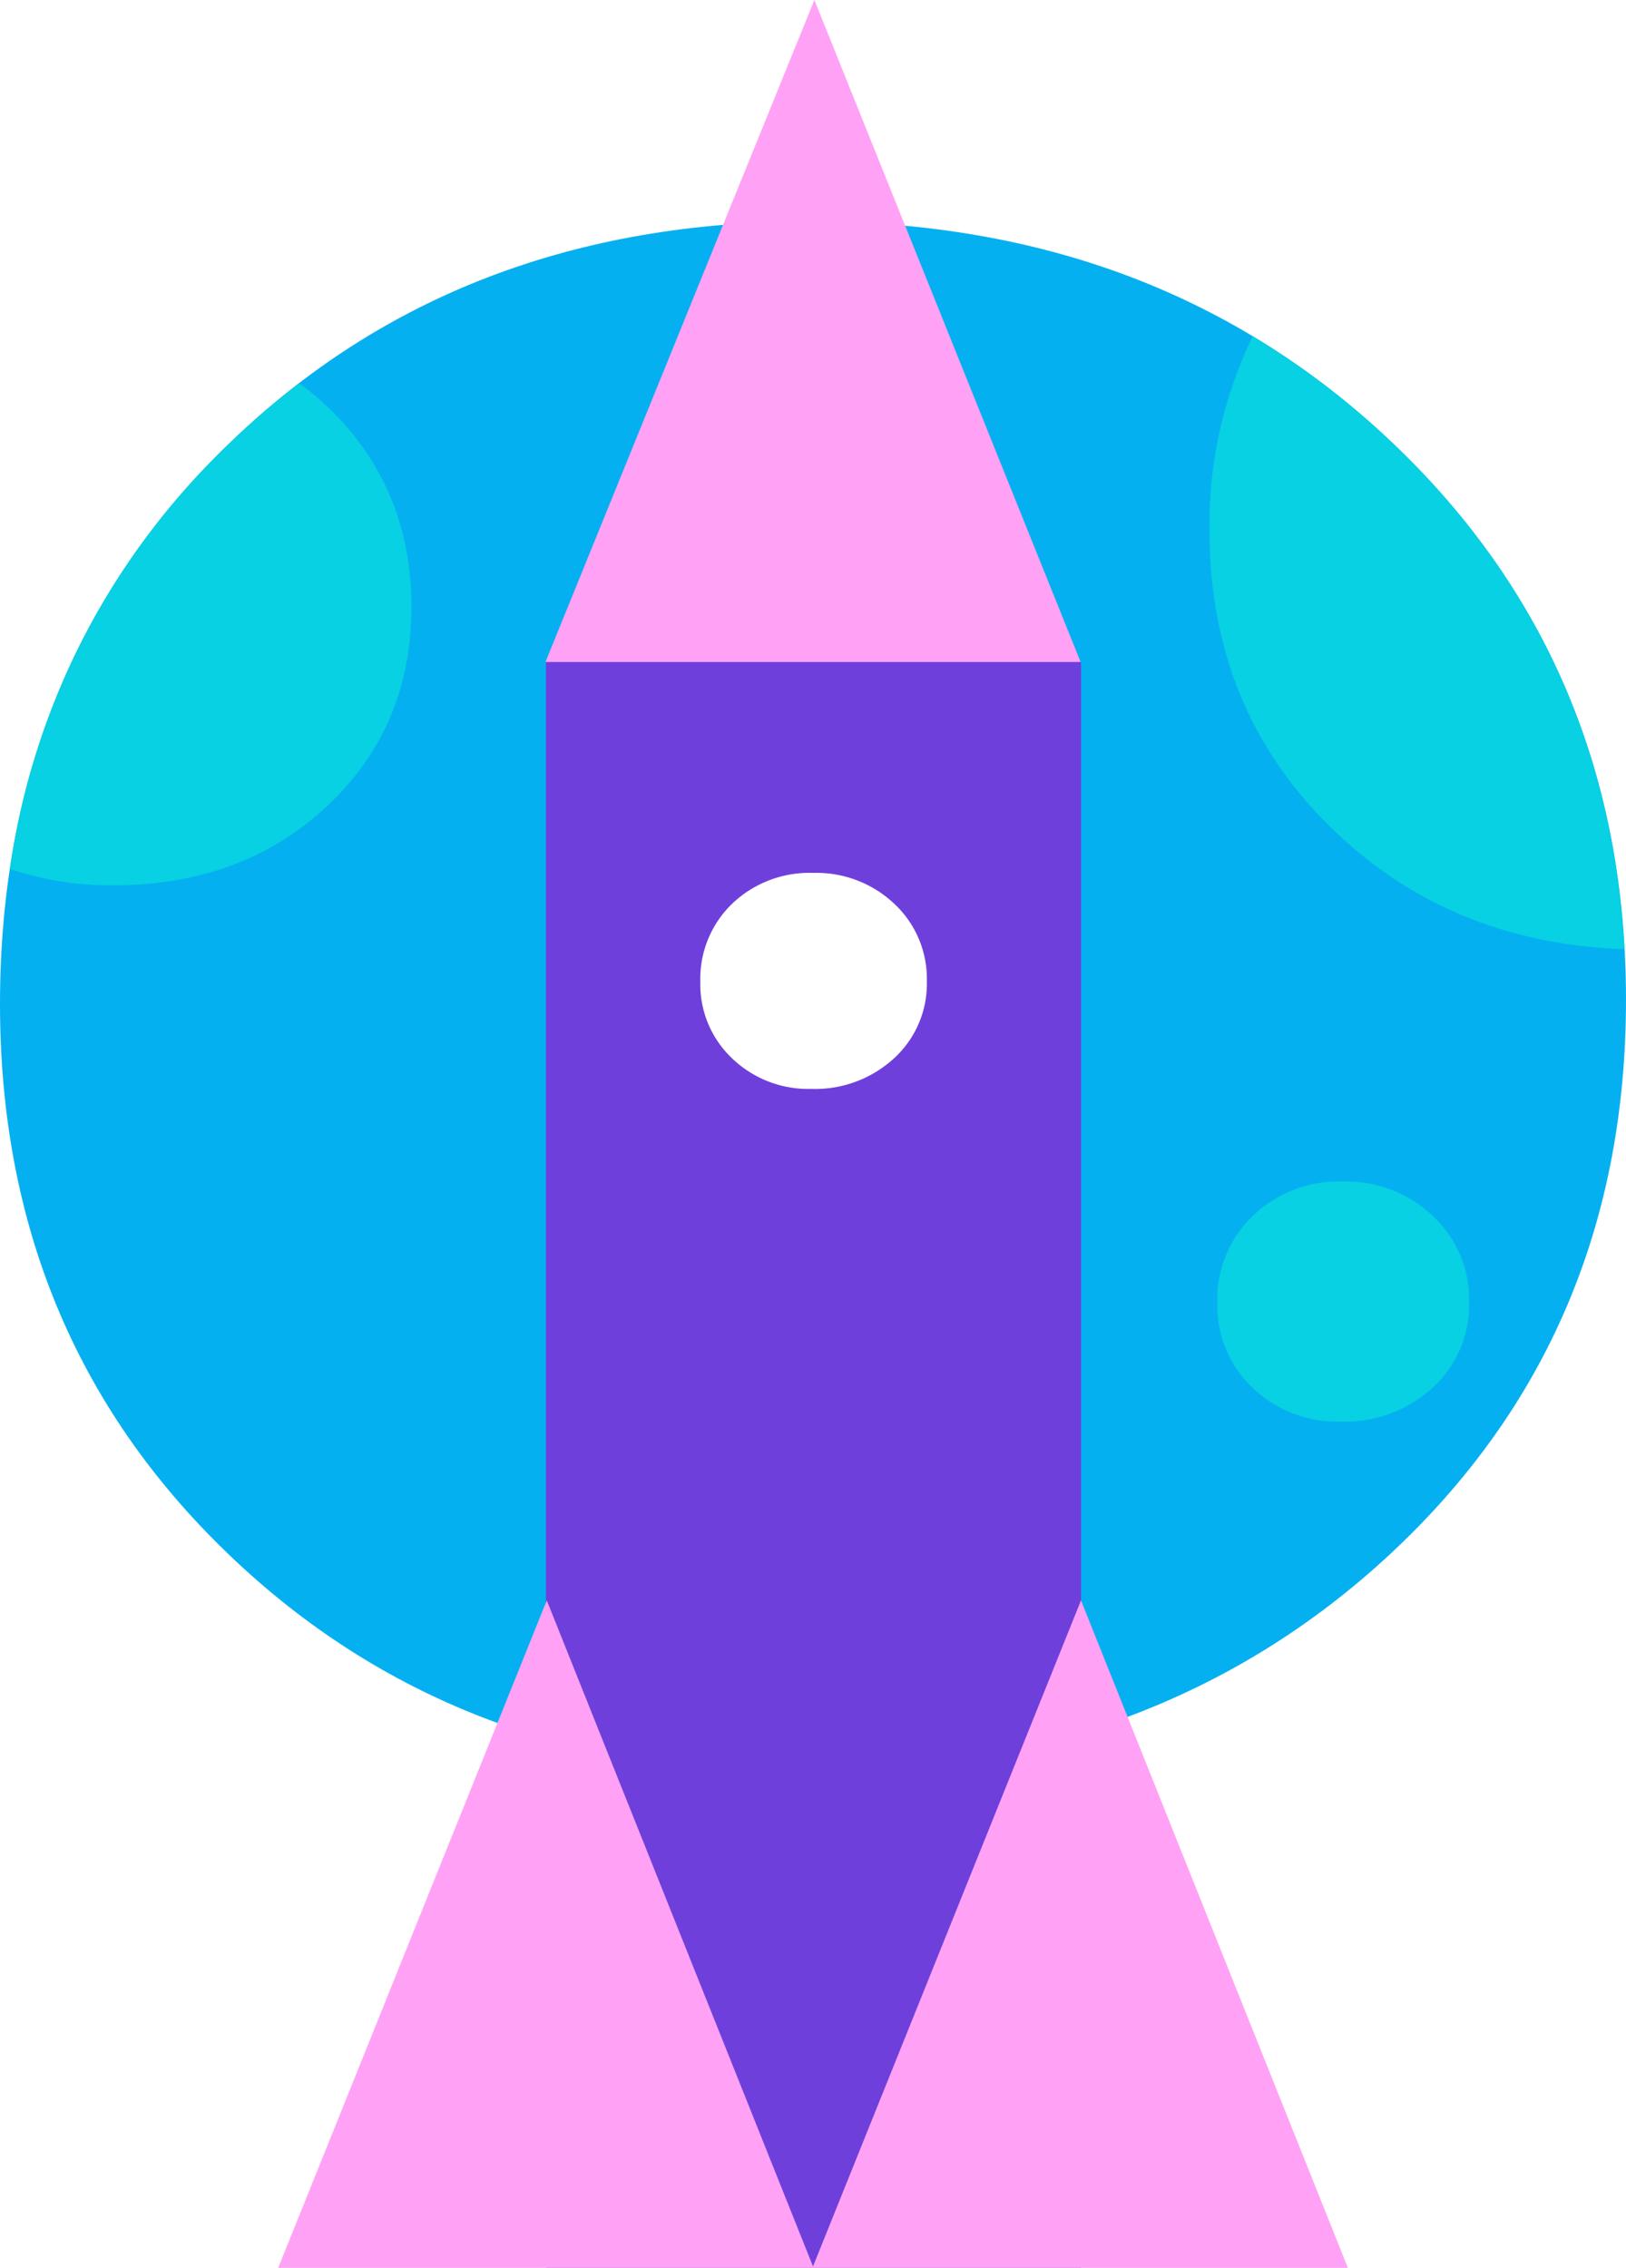 <svg xmlns="http://www.w3.org/2000/svg" width="247.36" height="345" viewBox="0 0 247.36 345"><defs><style>.\38 641bc9c-a5f3-4ae3-9e3f-0523a69bf206{fill:#05b0f1;}.db0ed7b8-de6e-4b96-8d6a-f611ba5ac81e{fill:#07d1e2;}.\35 549a4a6-3a31-4d7a-ad92-651c8c131565{fill:#ffa2f5;}.\31 f22d6e0-394b-4e97-b0d6-b2bcca14b6c7{fill:#6f3fdc;}.\32 1d188fc-78ff-4783-8bc5-6991868c5627{fill:#fff;}</style></defs><title>rocket-moon</title><g id="5ba5c42b-1a23-4ee1-8b68-6f763b8107d4" data-name="Layer 2"><g id="b17527a6-1a2d-468d-87ae-5a69967cc551" data-name="Layer 1"><path class="8641bc9c-a5f3-4ae3-9e3f-0523a69bf206" d="M123.11,33.68q53.32,0,88.79,33.76t35.46,84.65q0,50.89-35.79,84.24T121.3,269.68q-52,0-86.65-33.35T0,152.75q0-51.54,34.89-85.31T123.11,33.68Z"/><path class="db0ed7b8-de6e-4b96-8d6a-f611ba5ac81e" d="M204.28,179.73A19.14,19.14,0,0,1,218,185a17.33,17.33,0,0,1,5.49,13.1,17,17,0,0,1-5.54,13,19.69,19.69,0,0,1-14,5.16,18.56,18.56,0,0,1-13.41-5.16,17.2,17.2,0,0,1-5.36-12.93,17.59,17.59,0,0,1,5.4-13.2A18.83,18.83,0,0,1,204.28,179.73Z"/><polygon class="5549a4a6-3a31-4d7a-ad92-651c8c131565" points="123.89 0 164.39 100.71 82.98 100.71 123.89 0"/><rect class="1f22d6e0-394b-4e97-b0d6-b2bcca14b6c7" x="83.05" y="100.71" width="81.41" height="244.29"/><polygon class="5549a4a6-3a31-4d7a-ad92-651c8c131565" points="205.05 345 164.45 243.46 123.59 345 205.05 345"/><polygon class="5549a4a6-3a31-4d7a-ad92-651c8c131565" points="123.77 345 83.18 243.46 42.32 345 123.77 345"/><path class="21d188fc-78ff-4783-8bc5-6991868c5627" d="M123.69,132.79a17.24,17.24,0,0,1,12.37,4.71,15.61,15.61,0,0,1,4.94,11.8A15.35,15.35,0,0,1,136,161a17.73,17.73,0,0,1-12.58,4.65A16.72,16.72,0,0,1,111.37,161a15.49,15.49,0,0,1-4.83-11.65,15.85,15.85,0,0,1,4.86-11.89A17,17,0,0,1,123.69,132.79Z"/><path class="db0ed7b8-de6e-4b96-8d6a-f611ba5ac81e" d="M211.9,67.44a121.76,121.76,0,0,0-21.32-16.29A65.51,65.51,0,0,0,184,80.74q0,27.37,18.88,45.54,17.87,17.21,44.24,18.11Q244.63,98.62,211.9,67.44Z"/><path class="db0ed7b8-de6e-4b96-8d6a-f611ba5ac81e" d="M1.5,132.19a48,48,0,0,0,15.71,2.49q19.61,0,32.49-12T62.59,92.36q0-18.32-12.76-30.47a44.72,44.72,0,0,0-4.32-3.6,122,122,0,0,0-10.61,9.15A110.84,110.84,0,0,0,1.5,132.19Z"/></g></g></svg>